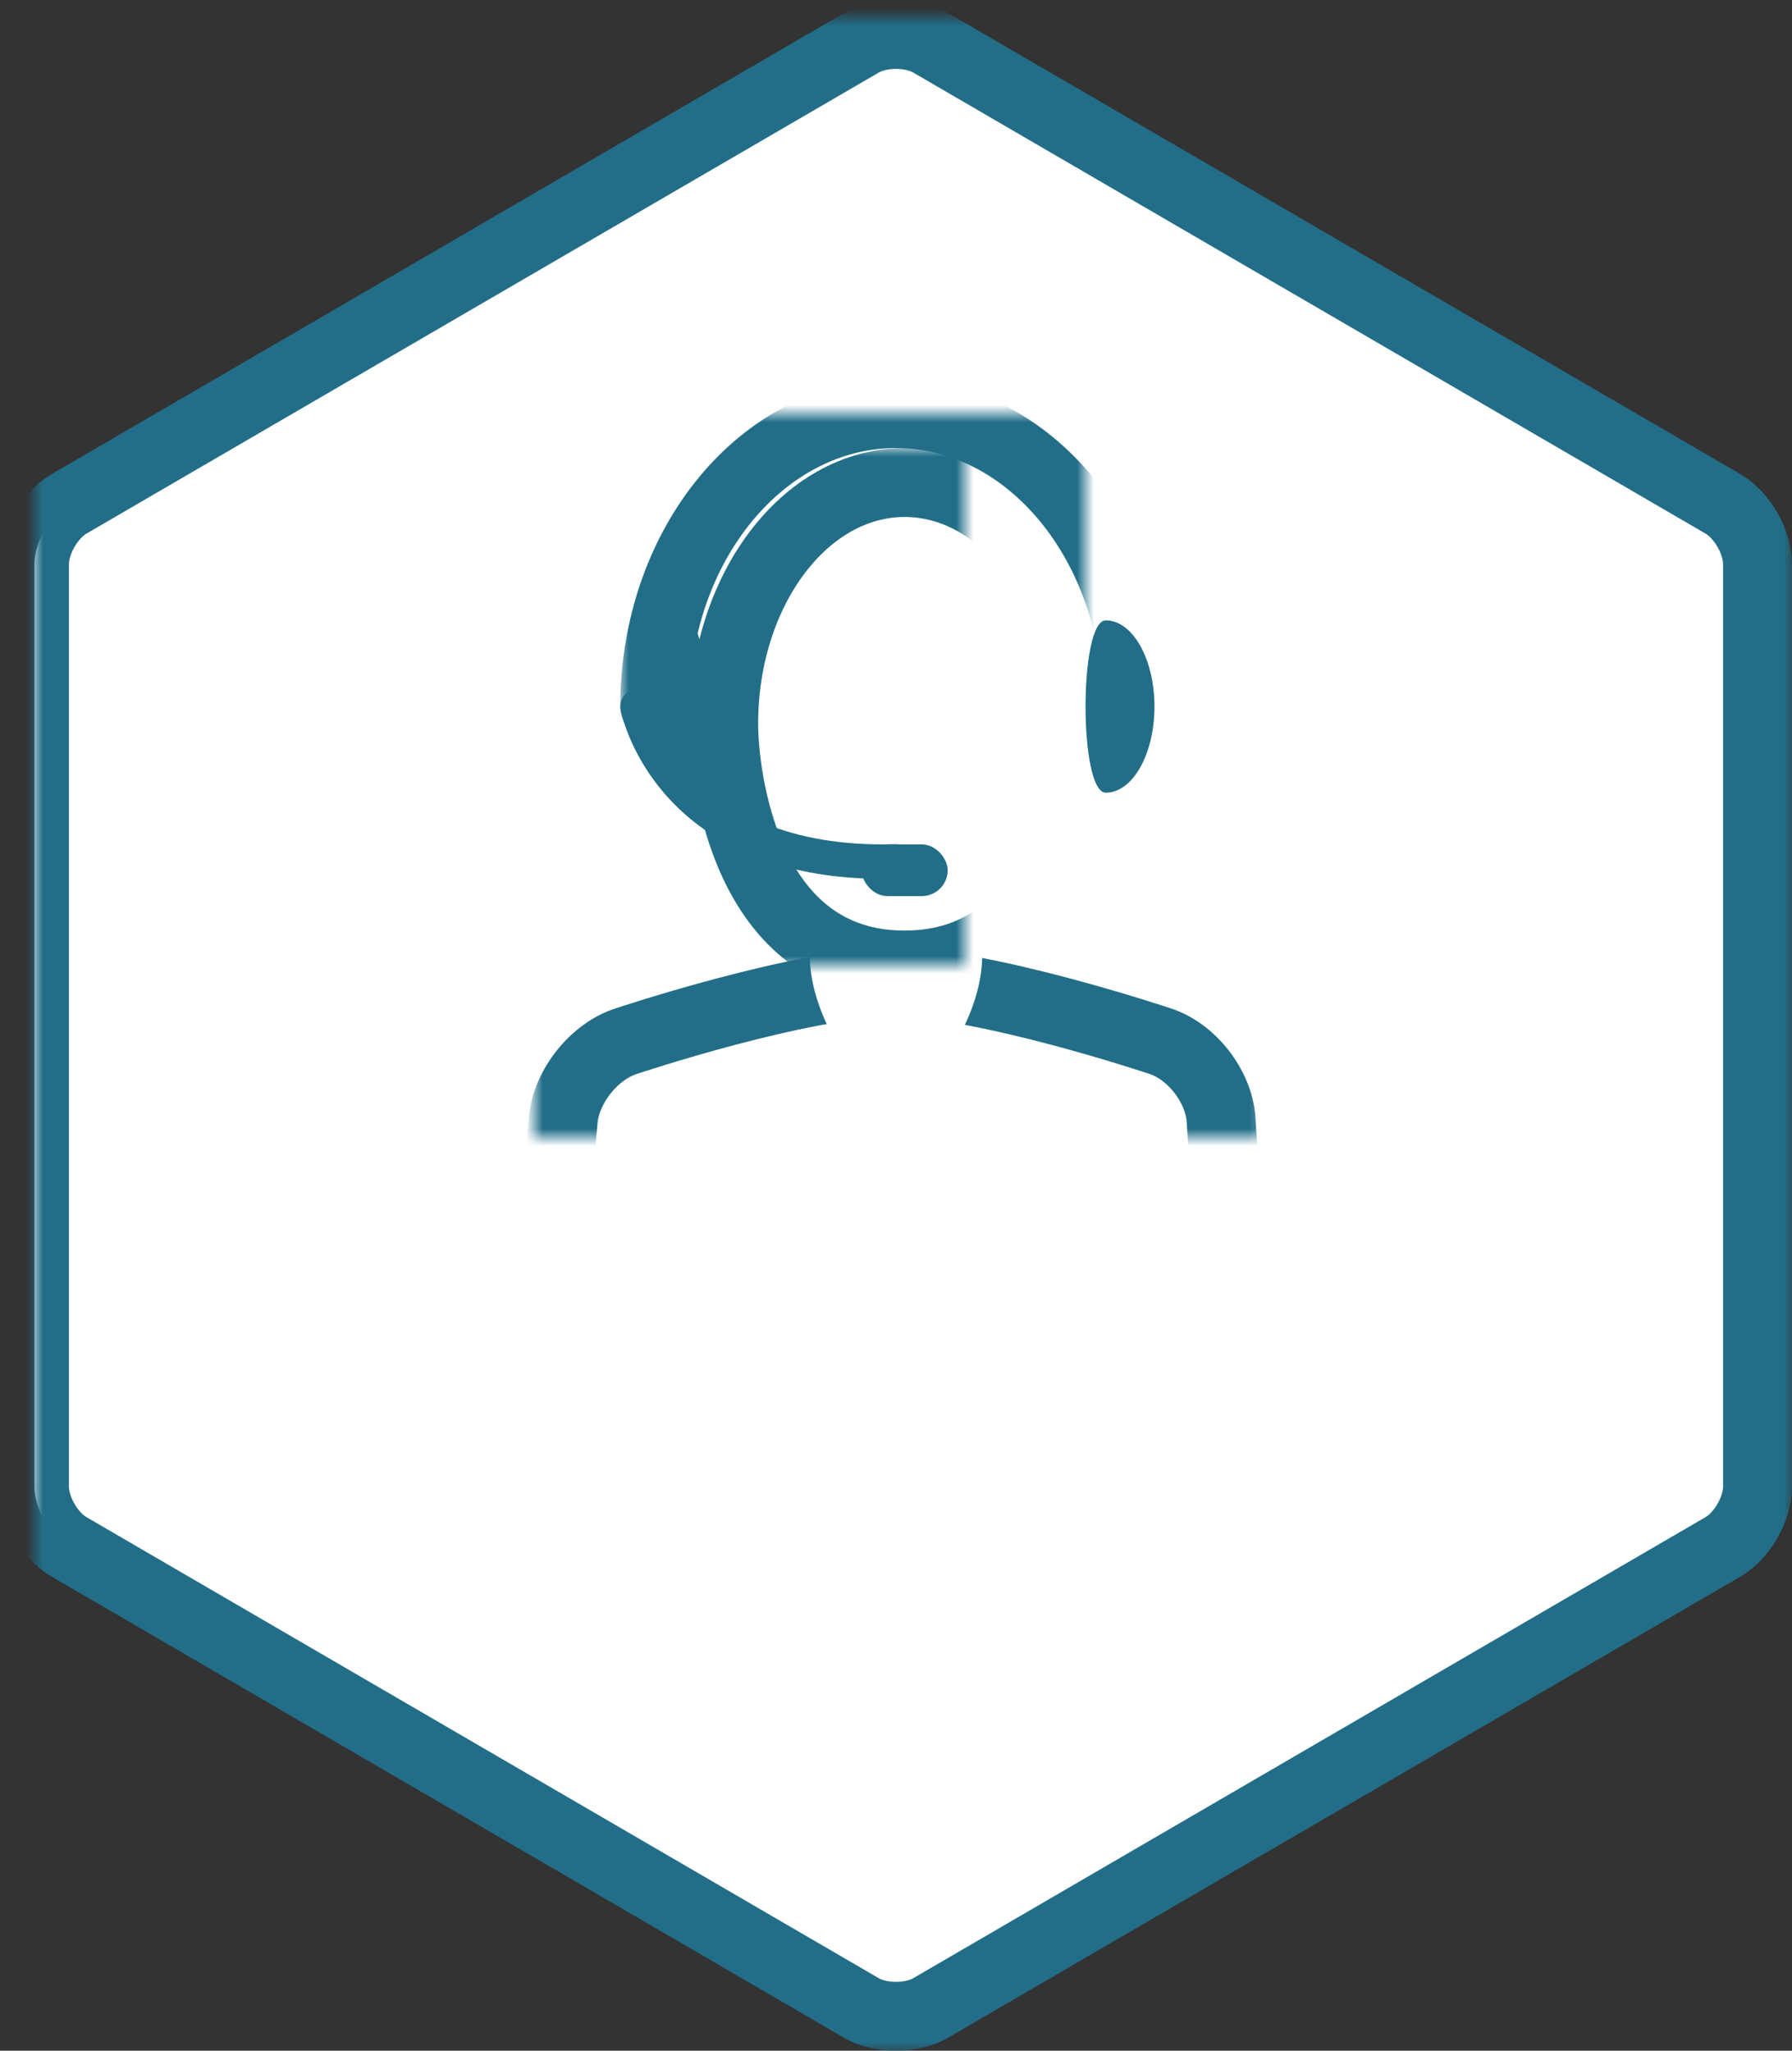 <?xml version="1.0" encoding="UTF-8" standalone="no"?> <svg xmlns="http://www.w3.org/2000/svg" xmlns:xlink="http://www.w3.org/1999/xlink" width="104px" height="119px" viewBox="0 0 104 119" version="1.1"><rect x="0" y="0" width="104" height="119" fill="#333333" stroke="none"/><title>deflect_support_tickets</title><desc>Created with Sketch.</desc><defs><path d="M47.994,1.481 C49.102,0.837 50.9,0.837 52.006,1.481 L97.994,28.24 C99.102,28.885 100,30.443 100,31.725 L100,85.279 C100,86.559 99.1,88.119 97.994,88.763 L52.006,115.522 C50.898,116.167 49.1,116.166 47.994,115.522 L2.006,88.763 C0.898,88.119 2.96068692e-14,86.561 2.8914267e-14,85.279 L-1.18976408e-17,31.725 C-7.03055194e-16,30.445 0.9,28.884 2.006,28.24 L47.994,1.481 Z" id="path-1"></path><mask id="mask-2" maskContentUnits="userSpaceOnUse" maskUnits="objectBoundingBox" x="-2" y="-2" width="104" height="119.008"><rect x="-2" y="-1.002" width="104" height="119.008" fill="white"></rect><use xlink:href="#path-1" fill="black"></use></mask><path d="M1.69,40.966 C1.872,39.027 3.514,36.979 5.381,36.405 C5.381,36.405 15.58,33 20.865,33 C26.127,33 36.291,36.405 36.291,36.405 C38.142,36.985 39.742,39.028 39.866,40.982 L40.581,52.23 C41.24,62.596 33.351,71 22.96,71 L17.694,71 C7.303,71 -0.336,62.622 0.633,52.266 L1.69,40.966 Z" id="path-3"></path><mask id="mask-4" maskContentUnits="userSpaceOnUse" maskUnits="objectBoundingBox" x="-2" y="-2" width="44.07" height="42"><rect x="-1.45" y="31" width="44.07" height="42" fill="white"></rect><use xlink:href="#path-3" fill="black"></use></mask><path d="M16,20.999 C16,18.238 18.244,16 21,16 L21,16 C23.761,16 26,18.232 26,20.999 L26,31.489 C26,34.25 24.167,37.776 21.905,39.364 L21,40 L20.095,39.364 C17.833,37.776 16,34.256 16,31.489 L16,20.999 Z" id="path-5"></path><mask id="mask-6" maskContentUnits="userSpaceOnUse" maskUnits="objectBoundingBox" x="-1" y="-1" width="12" height="26"><rect x="15" y="15" width="12" height="26" fill="white"></rect><use xlink:href="#path-5" fill="black"></use></mask><path d="M21.5,32 C30.771,32 32,20.969 32,18 C32,10.268 27.299,4 21.5,4 C15.701,4 11,10.268 11,18 C11,21.016 12.229,32 21.5,32 Z" id="path-7"></path><mask id="mask-8" maskContentUnits="userSpaceOnUse" maskUnits="objectBoundingBox" x="-2" y="-2" width="25" height="32"><rect x="9" y="2" width="25" height="32" fill="white"></rect><use xlink:href="#path-7" fill="black"></use></mask><path d="M35,17 C35,7.611 28.732,0 21,0 C13.268,0 7,7.611 7,17" id="path-9"></path><mask id="mask-10" maskContentUnits="userSpaceOnUse" maskUnits="objectBoundingBox" x="-2" y="-2" width="32" height="21"><rect x="5" y="-2" width="32" height="21" fill="white"></rect><use xlink:href="#path-9" fill="black"></use></mask></defs><g id="Role" stroke="none" stroke-width="1" fill="none" fill-rule="evenodd"><g id="Customer-Support" transform="translate(-668, -2083)"><g id="deflect_support_tickets" transform="translate(670, 2084)"><g id="Polygon-1"><use fill="#FFFFFF" fill-rule="evenodd" xlink:href="#path-1"></use><use stroke="#226E88" mask="url(#mask-2)" stroke-width="4" xlink:href="#path-1"></use></g><g id="Group-3" transform="translate(29, 23)"><g id="Rectangle-561"><use fill="#FFFFFF" fill-rule="evenodd" xlink:href="#path-3"></use><use stroke="#226E88" mask="url(#mask-4)" stroke-width="4" xlink:href="#path-3"></use></g><g id="Rectangle-254"><use fill="#FFFFFF" fill-rule="evenodd" xlink:href="#path-5"></use><use stroke="#226E88" mask="url(#mask-6)" stroke-width="2" xlink:href="#path-5"></use></g><g id="Oval-353"><use fill="#FFFFFF" fill-rule="evenodd" xlink:href="#path-7"></use><use stroke="#226E88" mask="url(#mask-8)" stroke-width="4" xlink:href="#path-7"></use></g><use id="Oval-353" stroke="#226E88" mask="url(#mask-10)" stroke-width="4" stroke-linecap="round" xlink:href="#path-9"></use><path d="M8.828,22 C10.391,22 10.391,12 8.828,12 C7.266,12 6,14.239 6,17 C6,19.761 7.266,22 8.828,22 Z" id="Oval-8" fill="#226E88"></path><path d="M6,17 C6,17 7.752,26.354 21,25.99" id="Path-3" stroke="#226E88" stroke-width="2" stroke-linecap="round"></path><rect id="Rectangle-65" fill="#226E88" x="19" y="25" width="5" height="3" rx="1.5"></rect><path d="M34.828,22 C36.391,22 36.391,12 34.828,12 C33.266,12 32,14.239 32,17 C32,19.761 33.266,22 34.828,22 Z" id="Oval-8" fill="#226E88" transform="translate(34, 17) scale(-1, 1) translate(-34, -17) "></path></g></g></g></g></svg> 